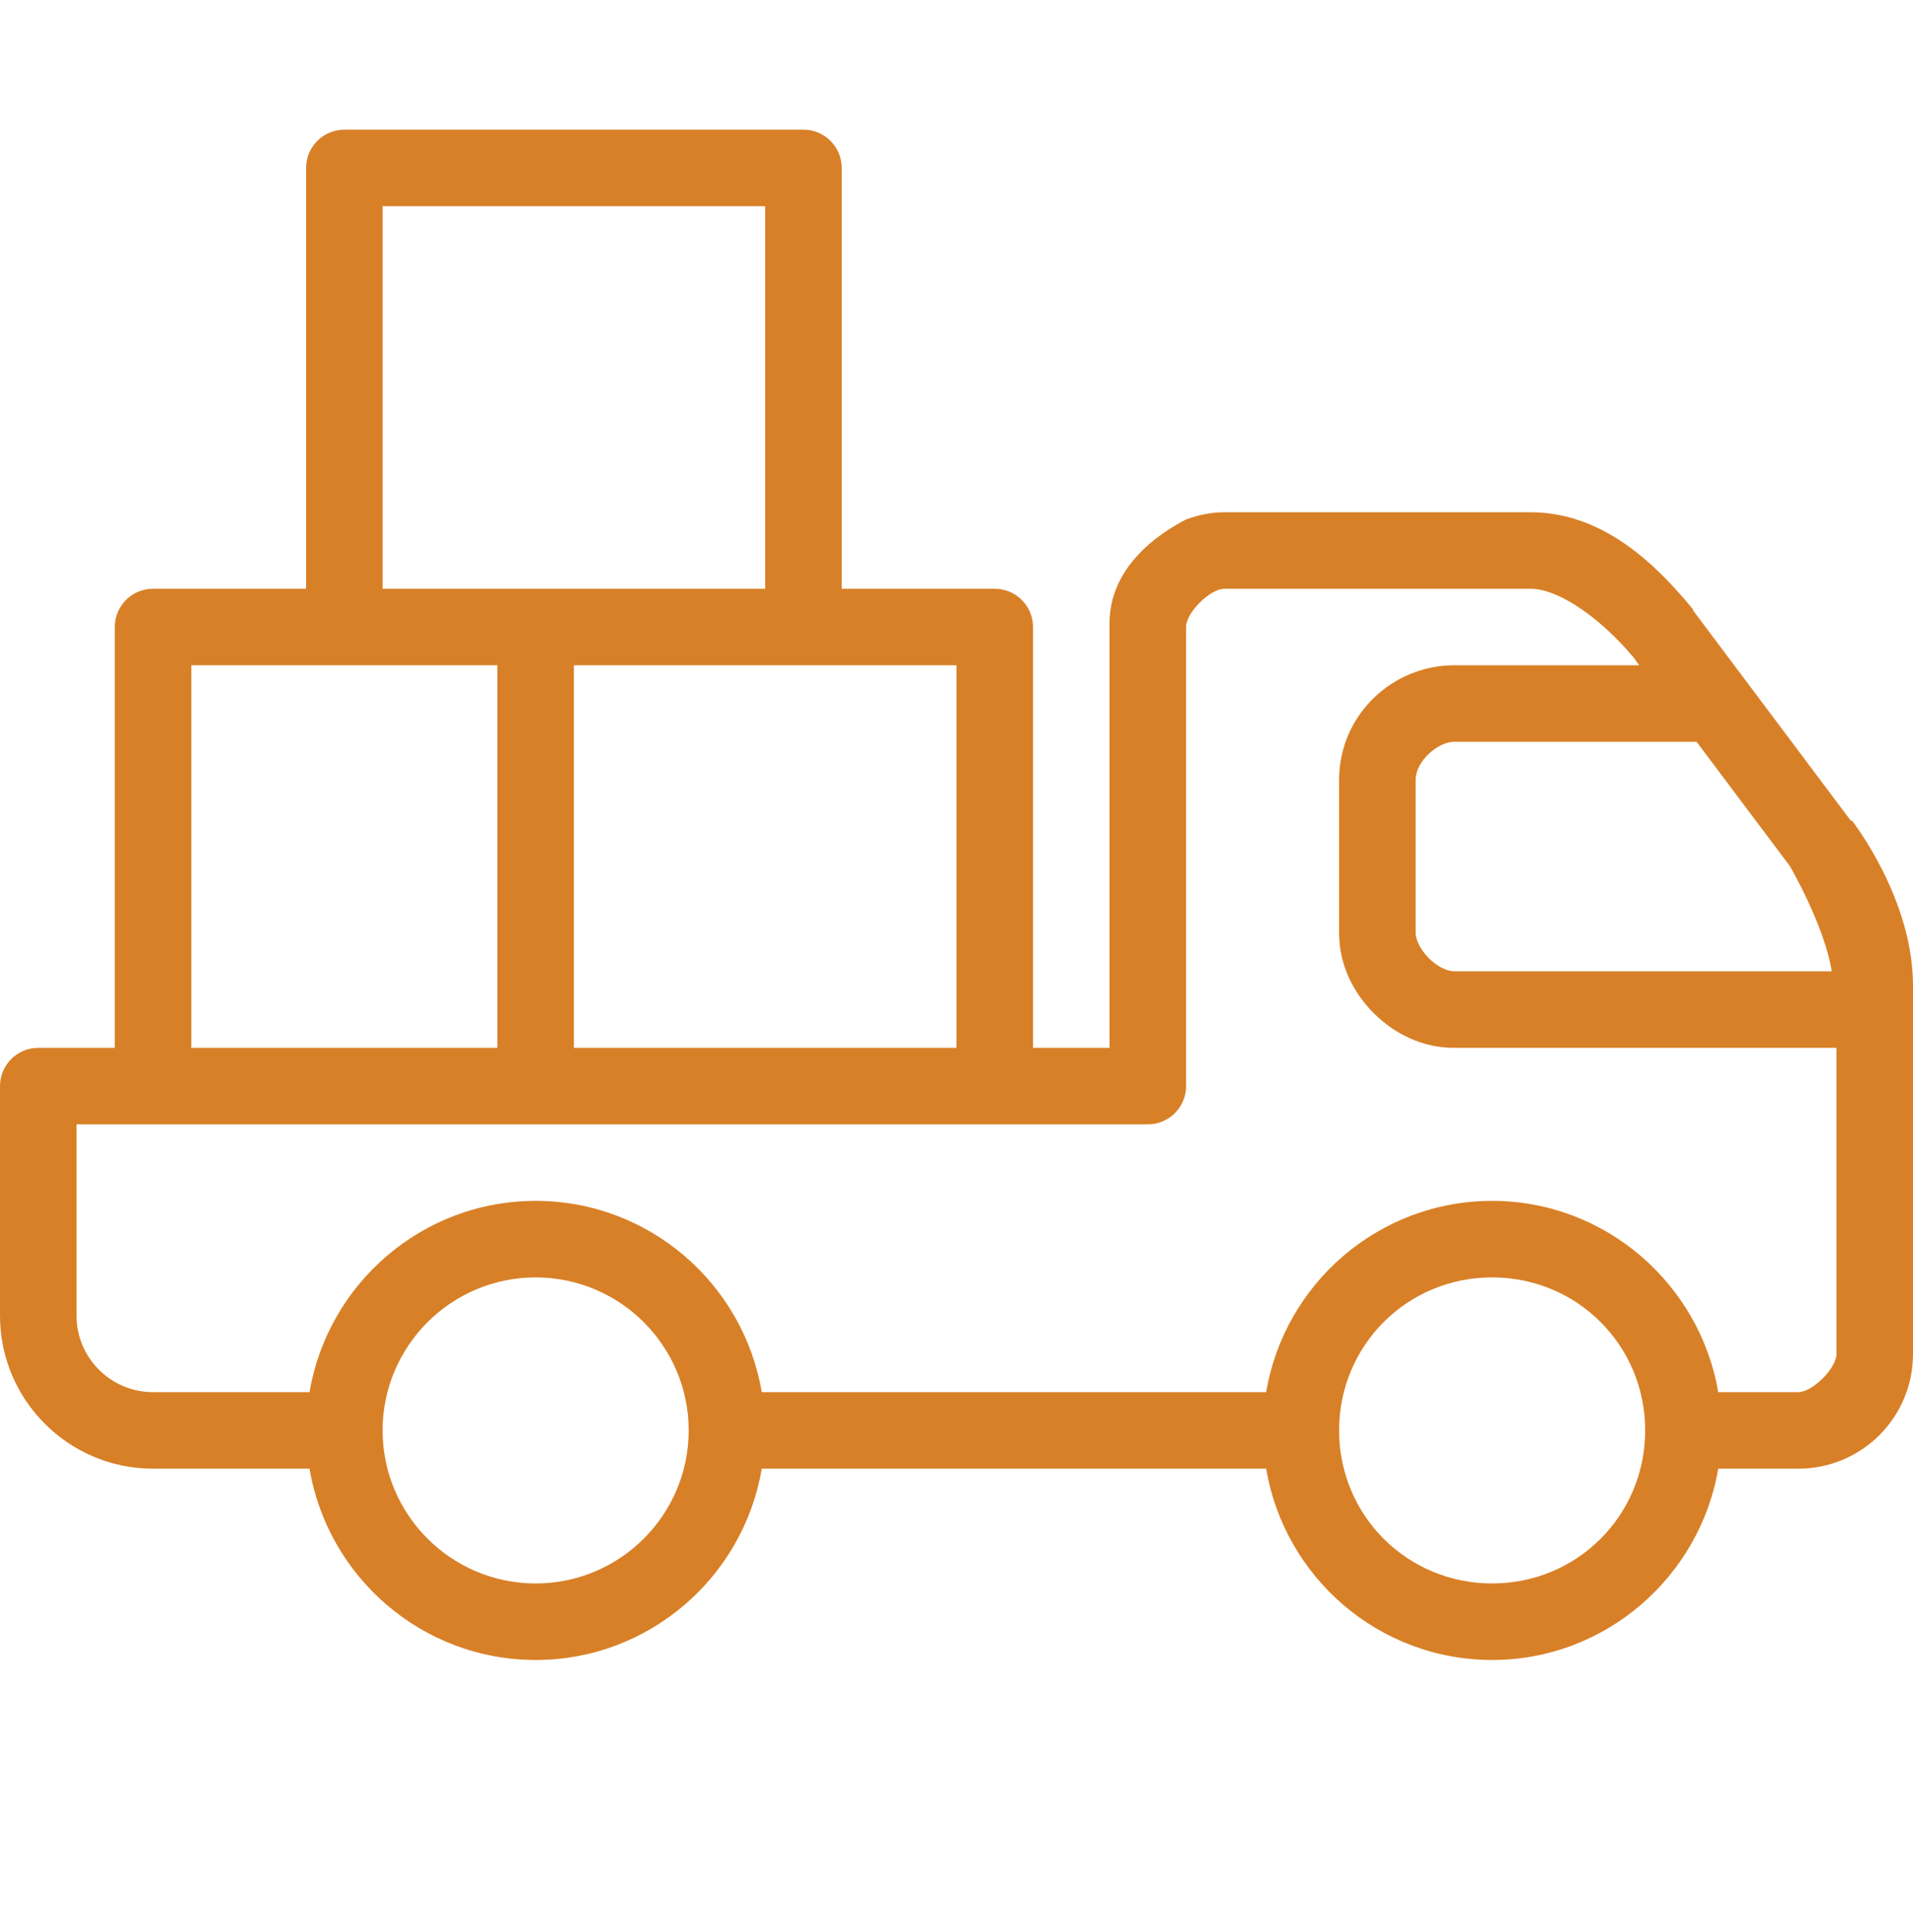 <svg width="100" height="101" viewBox="0 0 100 101" fill="none" xmlns="http://www.w3.org/2000/svg">
<g id="truck-weight-max-loading-svgrepo-com 1">
<path id="Vector" d="M96.812 42.905H96.75L88.5 31.905V31.843L88.438 31.779C86.594 29.553 83.828 26.779 80 26.779H64C63.29 26.779 62.632 26.927 62 27.155C60.546 27.905 57.992 29.645 58 32.593V50.779V52.679V54.779H54V32.779C54 31.675 53.104 30.779 52 30.779H44V8.779C44 7.675 43.104 6.779 42 6.779H18C16.896 6.779 16 7.675 16 8.779V30.779H8C6.896 30.779 6 31.675 6 32.779V54.779H2C0.896 54.779 0 55.675 0 56.779V68.779C0 73.191 3.588 76.779 8 76.779H16.18C17.136 82.445 22.064 86.779 28 86.779C33.936 86.779 38.862 82.445 39.82 76.779H66.188C67.142 82.451 72.07 86.779 78 86.779C83.92 86.779 88.858 82.435 89.818 76.779H90H92H94C97.32 76.779 100 74.099 100 70.779V51.529C100 46.951 96.812 42.905 96.812 42.905ZM88.688 38.779L93.564 45.279C93.564 45.279 95.376 48.381 95.752 50.779H76C75.664 50.779 75.124 50.529 74.688 50.091C74.252 49.653 74 49.115 74 48.779V40.779C74 39.771 75.188 38.779 76 38.779H88.688ZM50 54.779H30V34.779H50V54.779ZM20 10.779H40V30.779H32H28H20V10.779ZM10 34.779H18H26V54.779H10V34.779ZM28 82.779C23.588 82.779 20 79.191 20 74.779C20 70.367 23.588 66.779 28 66.779C32.412 66.779 36 70.367 36 74.779C36 79.191 32.412 82.779 28 82.779ZM78 82.779C73.554 82.779 70 79.225 70 74.779C70 70.333 73.554 66.779 78 66.779C82.446 66.779 86 70.333 86 74.779C86 79.225 82.446 82.779 78 82.779ZM96 70.779C96 71.529 94.75 72.779 94 72.779H92H90H89.818C88.858 67.123 83.918 62.779 78 62.779C72.07 62.779 67.14 67.107 66.188 72.779H66H39.82C38.864 67.113 33.936 62.779 28 62.779C22.064 62.779 17.138 67.113 16.18 72.779H8C5.794 72.779 4 70.985 4 68.779V58.779H8H28H32H52H60C61.104 58.779 62 57.883 62 56.779V52.679V48.779V32.779C62 32.029 63.25 30.779 64 30.779H80C81.57 30.779 83.782 32.459 85.312 34.279C85.328 34.303 85.358 34.319 85.374 34.341L85.688 34.779H76C72.812 34.779 70 37.357 70 40.779V48.779C70 50.443 70.75 51.905 71.812 52.967C72.874 54.029 74.336 54.779 76 54.779H96V70.779Z" fill="#D88027"/>
</g>
</svg>
